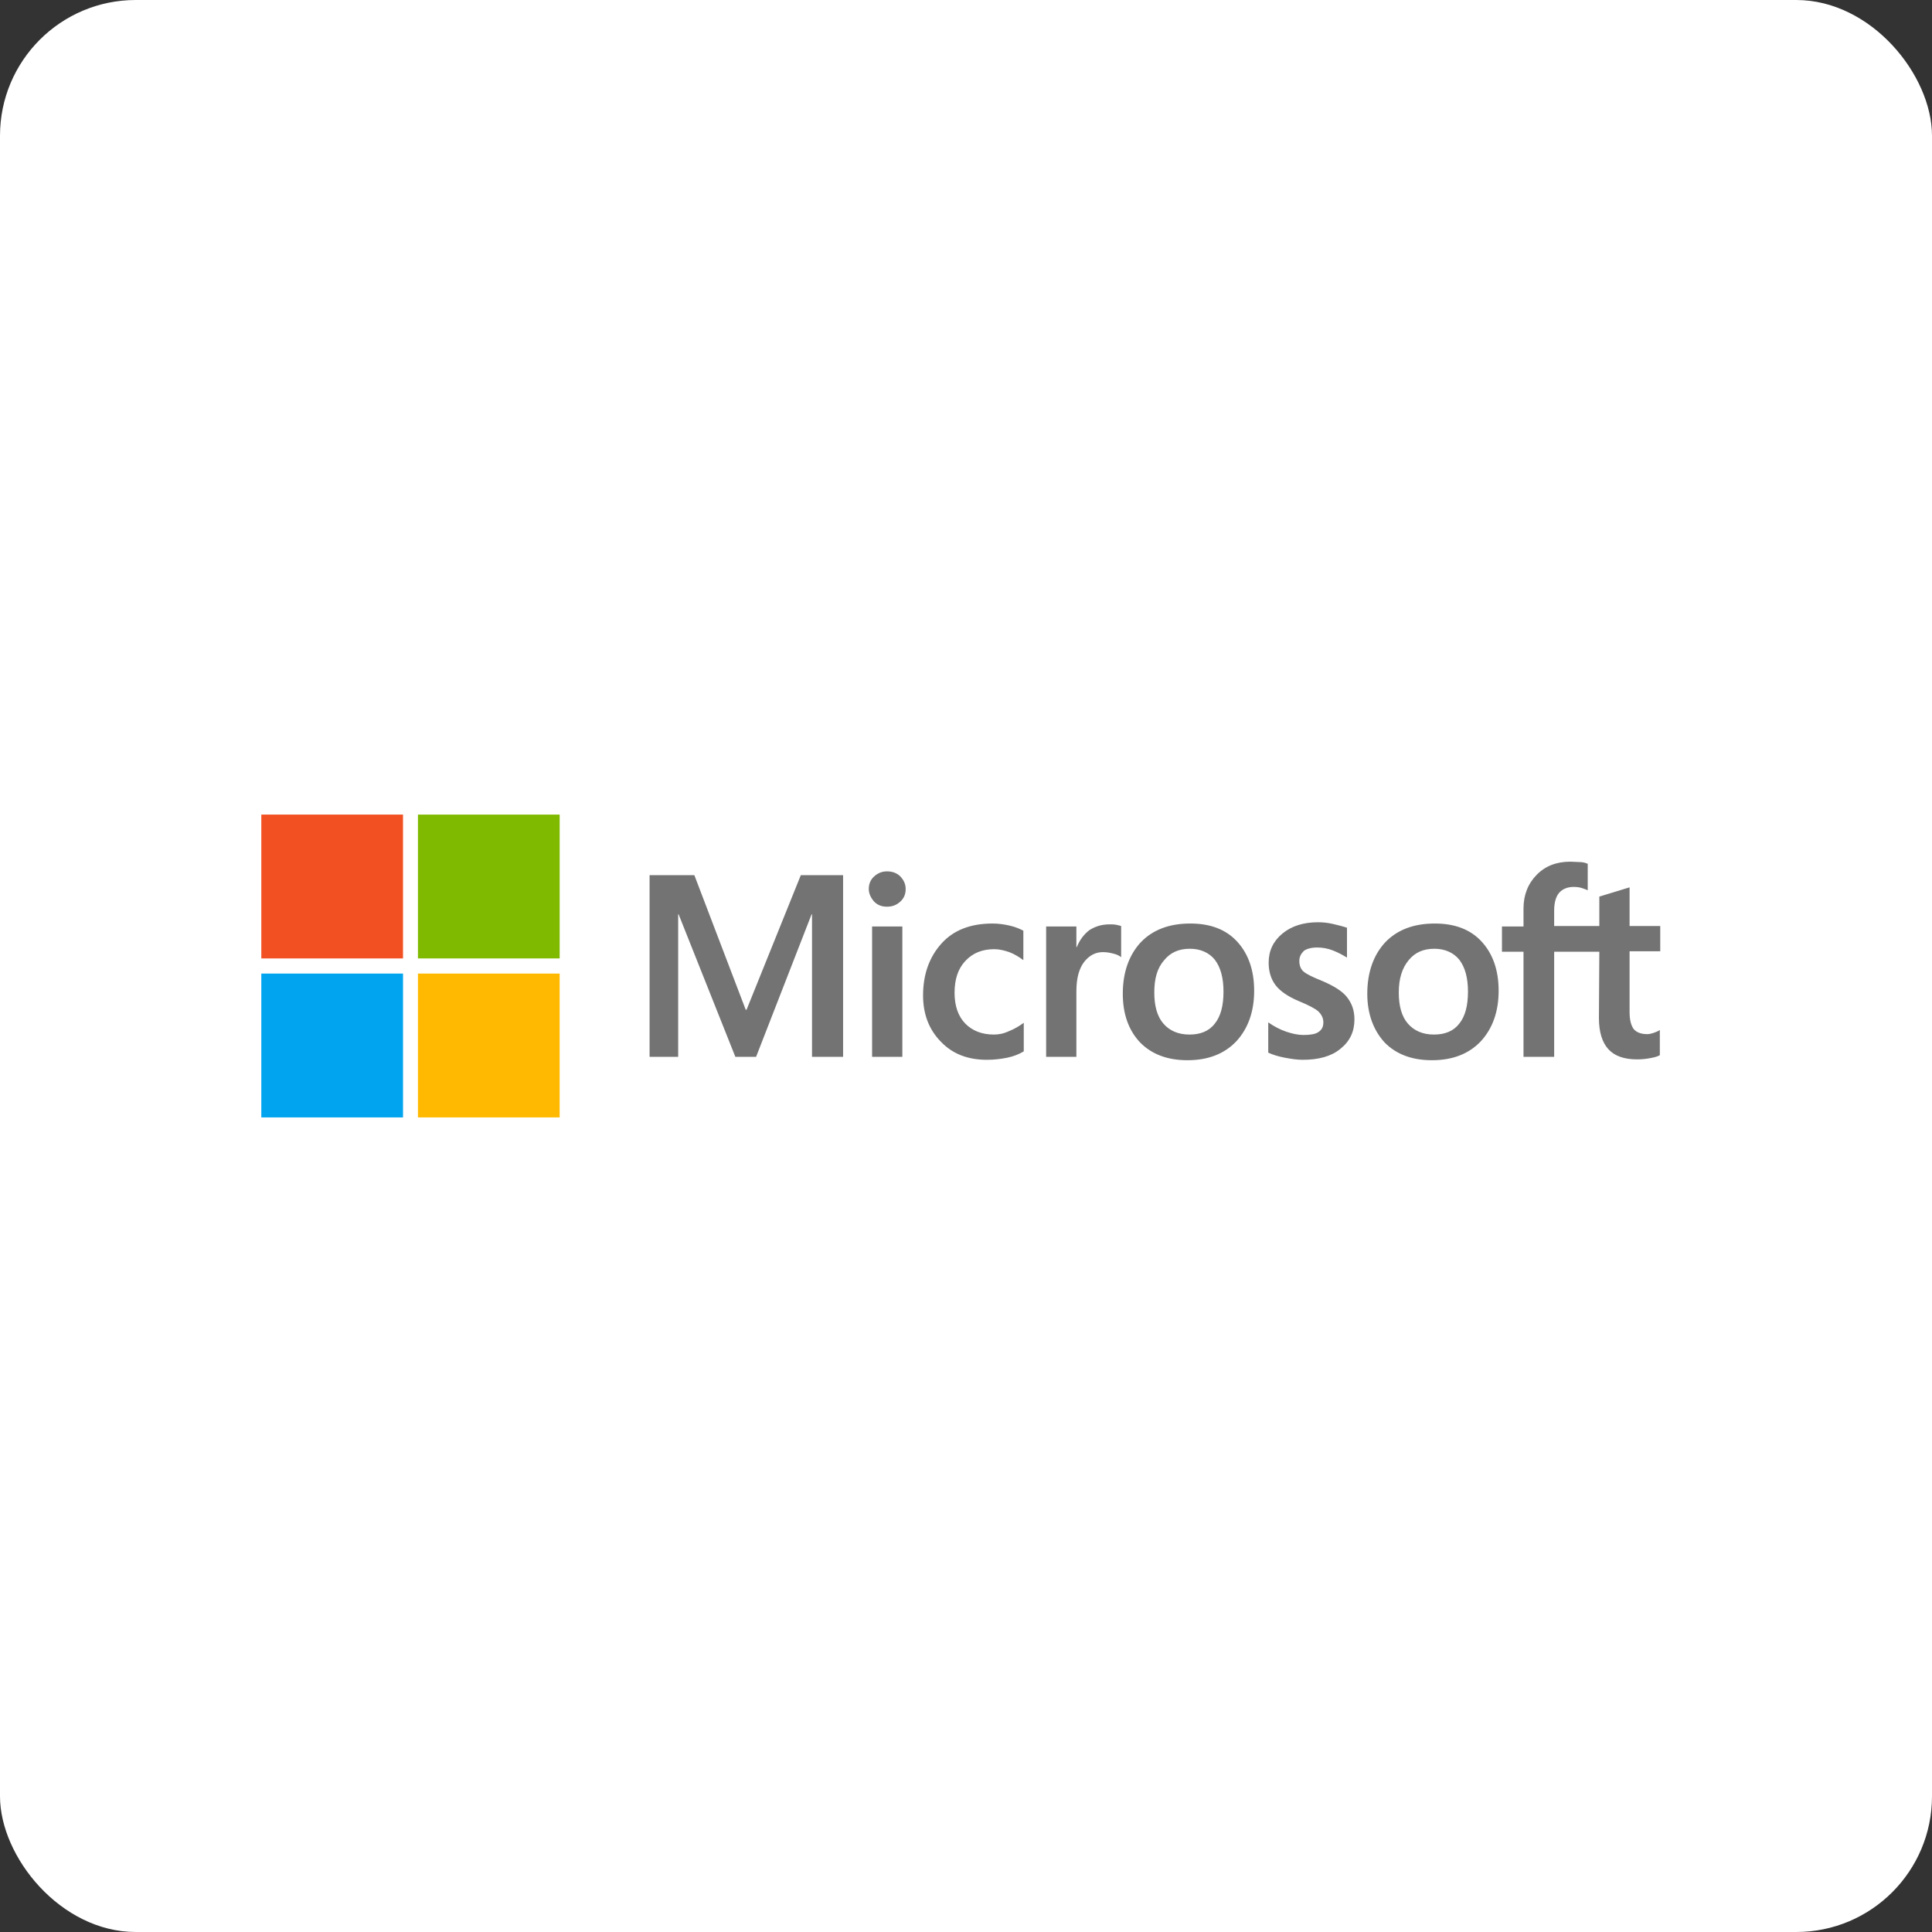 <svg xmlns="http://www.w3.org/2000/svg" width="185" height="185" viewBox="0 0 185 185" fill="none"><rect x="0" y="0" width="185" height="185" fill="#333333" stroke="none"/><rect width="185" height="185" rx="13" fill="white"></rect><g clip-path="url(#clip0_483_342)"><path d="M80.731 83.8V101.2H77.755V87.546H77.716L72.399 101.2H70.415L64.979 87.546H64.939V101.2H62.201V83.8H66.487L71.407 96.689H71.486L76.684 83.8H80.731ZM83.191 85.129C83.191 84.646 83.35 84.243 83.707 83.921C84.064 83.599 84.461 83.438 84.937 83.438C85.453 83.438 85.889 83.599 86.207 83.921C86.524 84.243 86.723 84.646 86.723 85.129C86.723 85.613 86.564 86.015 86.207 86.338C85.85 86.66 85.453 86.821 84.937 86.821C84.421 86.821 84.025 86.66 83.707 86.338C83.39 85.975 83.191 85.572 83.191 85.129ZM86.405 88.714V101.2H83.509V88.714H86.405ZM95.174 99.065C95.611 99.065 96.087 98.985 96.603 98.743C97.119 98.542 97.595 98.26 98.031 97.938V100.677C97.555 100.958 97.039 101.16 96.444 101.281C95.849 101.402 95.214 101.482 94.5 101.482C92.675 101.482 91.206 100.918 90.095 99.75C88.945 98.582 88.389 97.092 88.389 95.32C88.389 93.306 88.984 91.654 90.135 90.365C91.286 89.076 92.913 88.432 95.055 88.432C95.611 88.432 96.166 88.513 96.682 88.633C97.238 88.754 97.674 88.956 97.992 89.117V91.936C97.555 91.614 97.079 91.332 96.642 91.171C96.166 91.01 95.69 90.889 95.214 90.889C94.063 90.889 93.151 91.251 92.436 92.017C91.722 92.782 91.405 93.789 91.405 95.078C91.405 96.326 91.762 97.334 92.436 98.018C93.111 98.703 94.024 99.065 95.174 99.065ZM106.245 88.513C106.483 88.513 106.681 88.513 106.88 88.553C107.078 88.593 107.237 88.633 107.356 88.674V91.654C107.197 91.534 106.999 91.413 106.681 91.332C106.364 91.251 106.046 91.171 105.61 91.171C104.896 91.171 104.3 91.493 103.824 92.097C103.348 92.701 103.07 93.628 103.07 94.917V101.2H100.174V88.714H103.07V90.688H103.11C103.388 90.003 103.785 89.479 104.3 89.076C104.856 88.714 105.491 88.513 106.245 88.513ZM107.514 95.159C107.514 93.104 108.11 91.453 109.221 90.245C110.371 89.036 111.958 88.432 113.982 88.432C115.887 88.432 117.395 88.996 118.466 90.164C119.537 91.332 120.093 92.903 120.093 94.876C120.093 96.89 119.497 98.501 118.386 99.71C117.236 100.918 115.688 101.522 113.704 101.522C111.8 101.522 110.292 100.958 109.181 99.831C108.07 98.663 107.514 97.092 107.514 95.159ZM110.53 95.038C110.53 96.326 110.808 97.334 111.403 98.018C111.998 98.703 112.831 99.065 113.903 99.065C114.934 99.065 115.768 98.743 116.323 98.018C116.879 97.334 117.156 96.326 117.156 94.957C117.156 93.628 116.879 92.621 116.323 91.896C115.768 91.211 114.934 90.849 113.942 90.849C112.871 90.849 112.078 91.211 111.482 91.936C110.808 92.701 110.53 93.709 110.53 95.038ZM124.418 92.017C124.418 92.42 124.537 92.782 124.814 93.024C125.092 93.265 125.648 93.547 126.56 93.91C127.711 94.393 128.544 94.917 128.981 95.481C129.457 96.085 129.695 96.77 129.695 97.615C129.695 98.784 129.258 99.71 128.346 100.435C127.473 101.16 126.243 101.482 124.735 101.482C124.219 101.482 123.664 101.402 123.029 101.281C122.394 101.16 121.878 100.999 121.442 100.797V97.897C121.958 98.26 122.553 98.582 123.148 98.784C123.743 98.985 124.299 99.106 124.814 99.106C125.449 99.106 125.965 99.025 126.243 98.824C126.56 98.622 126.719 98.34 126.719 97.897C126.719 97.495 126.56 97.172 126.243 96.85C125.925 96.568 125.291 96.246 124.418 95.883C123.346 95.44 122.592 94.917 122.156 94.353C121.72 93.789 121.481 93.064 121.481 92.178C121.481 91.05 121.918 90.124 122.791 89.399C123.664 88.674 124.814 88.311 126.203 88.311C126.64 88.311 127.116 88.352 127.632 88.472C128.147 88.593 128.624 88.714 128.981 88.835V91.695C128.584 91.453 128.147 91.211 127.632 91.01C127.116 90.808 126.6 90.728 126.124 90.728C125.568 90.728 125.132 90.849 124.854 91.05C124.576 91.332 124.418 91.614 124.418 92.017ZM130.925 95.159C130.925 93.104 131.52 91.453 132.631 90.245C133.782 89.036 135.369 88.432 137.393 88.432C139.297 88.432 140.805 88.996 141.876 90.164C142.948 91.332 143.503 92.903 143.503 94.876C143.503 96.89 142.908 98.501 141.797 99.71C140.646 100.918 139.099 101.522 137.115 101.522C135.21 101.522 133.703 100.958 132.592 99.831C131.52 98.663 130.925 97.092 130.925 95.159ZM133.941 95.038C133.941 96.326 134.218 97.334 134.814 98.018C135.409 98.703 136.242 99.065 137.313 99.065C138.345 99.065 139.178 98.743 139.734 98.018C140.289 97.334 140.567 96.326 140.567 94.957C140.567 93.628 140.289 92.621 139.734 91.896C139.178 91.211 138.345 90.849 137.353 90.849C136.282 90.849 135.488 91.211 134.893 91.936C134.258 92.701 133.941 93.709 133.941 95.038ZM153.145 91.131H148.82V101.2H145.884V91.131H143.821V88.714H145.884V86.982C145.884 85.693 146.32 84.606 147.154 83.76C147.987 82.914 149.058 82.511 150.368 82.511C150.725 82.511 151.042 82.552 151.32 82.552C151.598 82.552 151.836 82.632 152.034 82.713V85.25C151.955 85.21 151.756 85.129 151.518 85.049C151.28 84.968 151.003 84.928 150.685 84.928C150.09 84.928 149.614 85.129 149.296 85.492C148.979 85.854 148.82 86.459 148.82 87.183V88.674H153.145V85.854L156.042 84.968V88.674H158.978V91.09H156.042V96.931C156.042 97.696 156.2 98.22 156.439 98.542C156.716 98.864 157.153 99.025 157.748 99.025C157.907 99.025 158.105 98.985 158.343 98.904C158.581 98.824 158.78 98.743 158.938 98.622V101.039C158.74 101.16 158.462 101.24 158.026 101.321C157.589 101.402 157.192 101.442 156.756 101.442C155.526 101.442 154.613 101.12 154.018 100.475C153.423 99.831 153.106 98.824 153.106 97.495L153.145 91.131Z" fill="#737373"></path><path d="M25.022 78H38.592V91.775H25.022V78Z" fill="#F25022"></path><path d="M40.021 78H53.591V91.775H40.021V78Z" fill="#7FBA00"></path><path d="M25.022 93.225H38.592V107H25.022V93.225Z" fill="#00A4EF"></path><path d="M40.021 93.225H53.591V107H40.021V93.225Z" fill="#FFB900"></path></g><defs><clipPath id="clip0_483_342"><rect width="134" height="29" fill="white" transform="translate(25 78)"></rect></clipPath></defs></svg>